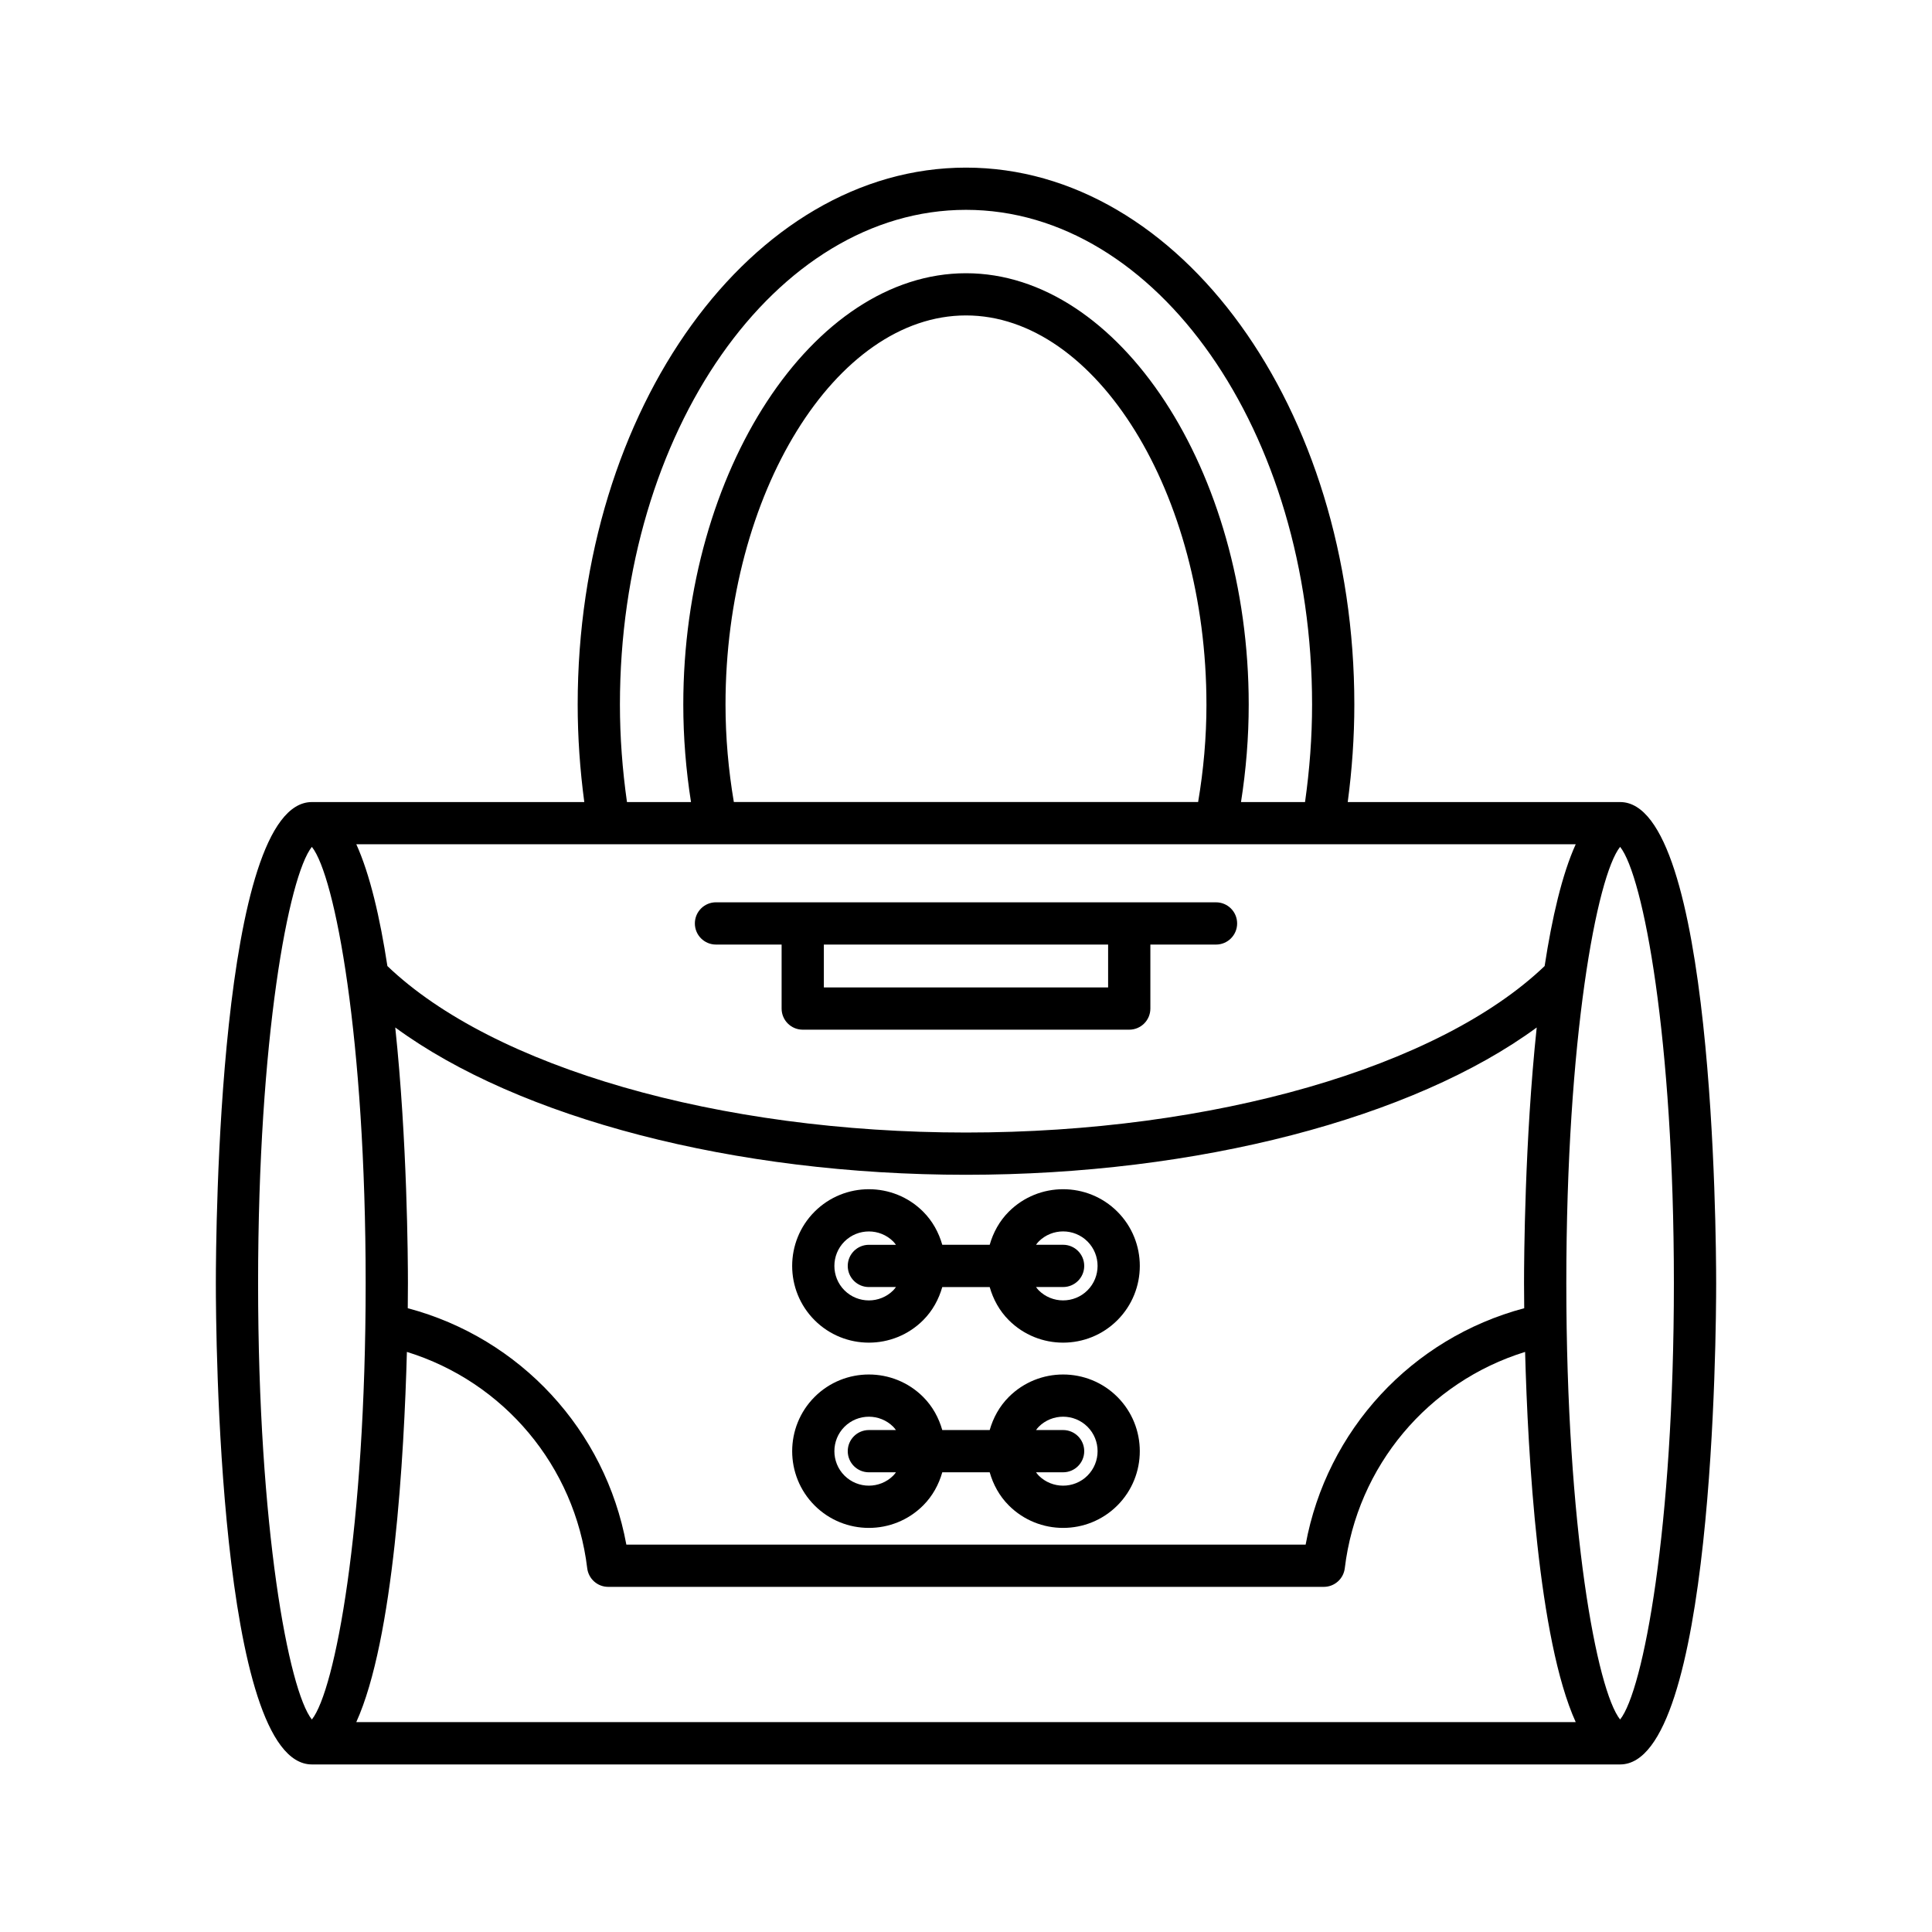 <?xml version="1.0" encoding="UTF-8"?>
<!-- Uploaded to: SVG Repo, www.svgrepo.com, Generator: SVG Repo Mixer Tools -->
<svg fill="#000000" width="800px" height="800px" version="1.1" viewBox="144 144 512 512" xmlns="http://www.w3.org/2000/svg">
 <g>
  <path d="m573.35 356.55h-72.188c1.145-8.57 1.75-17.23 1.75-25.84 0-78.457-46.168-142.29-102.91-142.29-56.746-0.004-102.91 63.832-102.91 142.29 0 8.609 0.605 17.273 1.75 25.84l-72.191 0.004c-24.73 0-25.449 114.46-25.449 127.52 0 13.055 0.715 127.52 25.449 127.52h346.7c24.73 0 25.449-114.46 25.449-127.52-0.004-13.055-0.719-127.52-25.449-127.52zm-173.35-156.94c50.574 0 91.715 58.812 91.715 131.1 0 8.617-0.652 17.281-1.867 25.84h-16.969c1.34-8.512 2.043-17.172 2.043-25.84 0-61.961-34.309-114.3-74.922-114.3s-74.922 52.344-74.922 114.3c0 8.668 0.703 17.328 2.043 25.84h-16.969c-1.215-8.559-1.867-17.227-1.867-25.84 0-72.289 41.141-131.1 91.715-131.1zm63.723 131.09c0 8.684-0.77 17.348-2.207 25.84l-123.04 0.004c-1.438-8.496-2.207-17.16-2.207-25.84 0-55.891 29.18-103.11 63.727-103.11 34.543-0.004 63.723 47.211 63.723 103.1zm97.859 37.039c-3.617 7.973-6.281 19.5-8.238 32.273-28.035 26.832-87.879 44.121-153.34 44.121-65.469 0-125.31-17.285-153.34-44.121-1.957-12.773-4.621-24.301-8.238-32.273zm-13.645 122.95c-29.805 7.926-52.352 32.281-57.93 62.645h-180.02c-5.578-30.367-28.121-54.723-57.926-62.645 0.035-3.047 0.043-5.348 0.043-6.633 0-6.465-0.18-37.781-3.359-67.762 32.695 23.996 89.805 39.035 151.25 39.035 61.453 0 118.55-15.035 151.25-39.035-3.18 29.98-3.359 61.297-3.359 67.762 0.004 1.285 0.012 3.586 0.047 6.633zm-335.54-6.633c0-65.047 8.117-107.95 14.25-115.63 6.141 7.68 14.258 50.582 14.258 115.63 0 65.047-8.117 107.95-14.258 115.63-6.133-7.688-14.25-50.586-14.25-115.63zm26.02 116.32c9.953-21.93 12.676-70.793 13.414-98.109 25.648 7.934 44.516 30.203 47.789 57.34 0.344 2.809 2.727 4.926 5.559 4.926h189.64c2.832 0 5.219-2.117 5.559-4.926 3.269-27.129 22.141-49.398 47.789-57.336 0.738 27.312 3.461 76.176 13.414 98.105zm334.93-0.691c-6.141-7.68-14.258-50.582-14.258-115.63 0-65.047 8.117-107.95 14.258-115.63 6.133 7.688 14.25 50.582 14.25 115.63s-8.117 107.95-14.25 115.63z"/>
  <path d="m411.35 514.2c-2.523 2.523-4.152 5.57-5.07 8.781h-12.566c-0.918-3.211-2.547-6.258-5.07-8.781-7.926-7.926-20.84-7.926-28.766 0-7.922 7.934-7.922 20.828 0 28.762 3.965 3.965 9.172 5.949 14.383 5.949 5.211 0 10.418-1.984 14.383-5.949 2.523-2.523 4.156-5.574 5.07-8.785h12.566c0.918 3.211 2.547 6.262 5.07 8.785 3.965 3.965 9.172 5.949 14.383 5.949s10.418-1.984 14.383-5.949c7.922-7.934 7.922-20.828 0-28.762-7.926-7.926-20.836-7.926-28.766 0zm-30.625 20.844c-3.562 3.562-9.371 3.562-12.934 0-3.559-3.562-3.559-9.363 0-12.93 3.574-3.562 9.371-3.562 12.934 0 0.27 0.27 0.477 0.57 0.707 0.863h-7.172c-3.094 0-5.598 2.504-5.598 5.598s2.504 5.598 5.598 5.598h7.176c-0.23 0.297-0.438 0.602-0.711 0.871zm51.477 0c-3.562 3.562-9.371 3.562-12.934 0-0.27-0.27-0.48-0.574-0.711-0.871h7.176c3.094 0 5.598-2.504 5.598-5.598s-2.504-5.598-5.598-5.598h-7.172c0.227-0.293 0.438-0.594 0.707-0.863 1.781-1.781 4.129-2.672 6.469-2.672 2.34 0 4.684 0.891 6.469 2.672 3.555 3.566 3.555 9.367-0.004 12.93z"/>
  <path d="m411.35 465.1c-2.523 2.523-4.152 5.574-5.07 8.785h-12.566c-0.918-3.211-2.547-6.262-5.07-8.785-7.926-7.926-20.84-7.926-28.766 0-7.926 7.934-7.926 20.832 0 28.766 3.965 3.965 9.172 5.949 14.383 5.949 5.211 0 10.418-1.984 14.383-5.949 2.523-2.523 4.152-5.574 5.07-8.785h12.566c0.918 3.211 2.547 6.262 5.07 8.785 3.965 3.965 9.172 5.949 14.383 5.949s10.418-1.984 14.383-5.949c7.926-7.934 7.926-20.832 0-28.766-7.926-7.926-20.836-7.926-28.766 0zm-37.09 19.98h7.176c-0.23 0.293-0.438 0.598-0.711 0.871-3.562 3.562-9.371 3.562-12.934 0-3.559-3.562-3.559-9.371 0-12.934 3.574-3.562 9.371-3.562 12.934 0 0.27 0.27 0.48 0.574 0.711 0.871h-7.176c-3.094 0-5.598 2.504-5.598 5.598 0 3.09 2.504 5.594 5.598 5.594zm57.941 0.867c-3.562 3.562-9.371 3.562-12.934 0-0.27-0.27-0.48-0.574-0.711-0.871h7.176c3.094 0 5.598-2.504 5.598-5.598s-2.504-5.598-5.598-5.598h-7.176c0.23-0.293 0.438-0.598 0.711-0.871 1.781-1.781 4.129-2.672 6.469-2.672 2.34 0 4.684 0.891 6.469 2.672 3.555 3.57 3.555 9.375-0.004 12.938z"/>
  <path d="m333.74 394.32h17.395v16.957c0 3.094 2.504 5.598 5.598 5.598h86.527c3.094 0 5.598-2.504 5.598-5.598v-16.957h17.395c3.094 0 5.598-2.504 5.598-5.598s-2.504-5.598-5.598-5.598l-132.51-0.004c-3.094 0-5.598 2.504-5.598 5.598 0 3.098 2.504 5.602 5.598 5.602zm28.59 0h75.332v11.359h-75.332z"/>
 </g>
</svg>